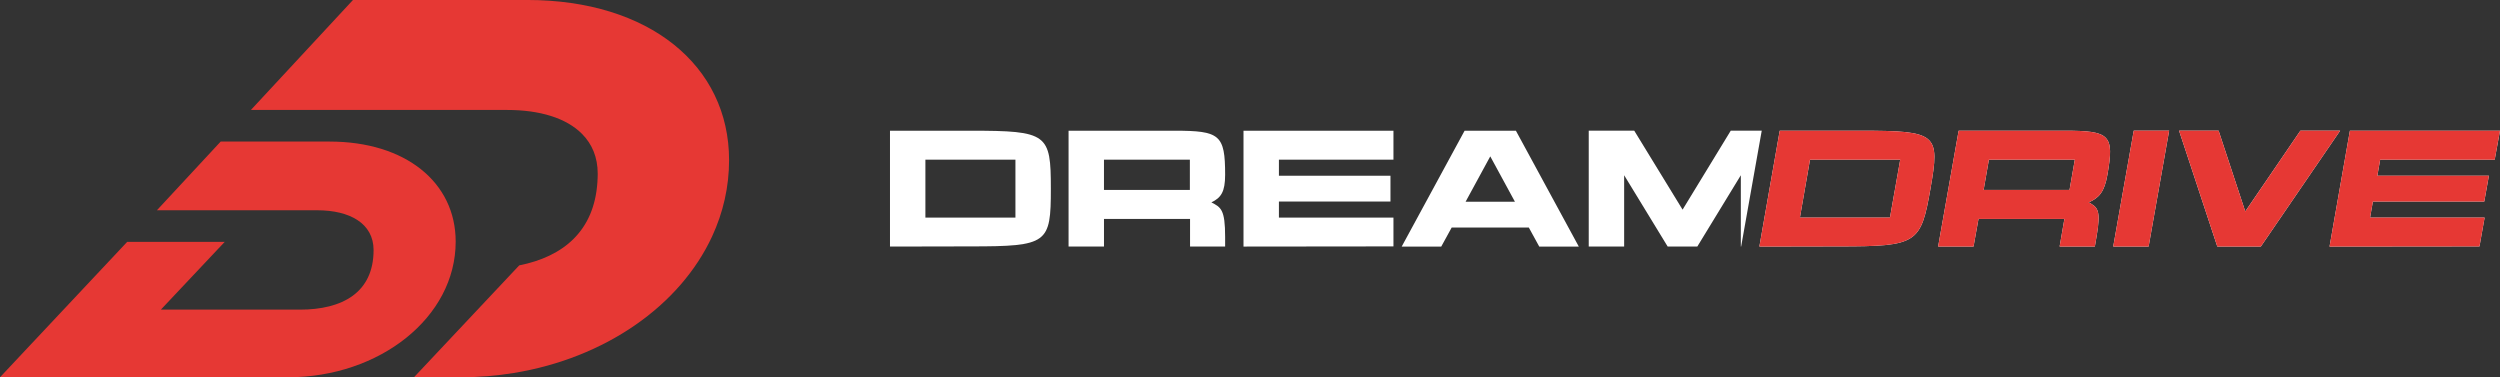<?xml version="1.0" encoding="UTF-8"?> <svg xmlns="http://www.w3.org/2000/svg" id="Vrstva_2" data-name="Vrstva 2" viewBox="0 0 1500 226.36"><rect x="0" y="0" width="1500" height="226.36" fill="#333333" stroke="none"/><g id="Vrstva_1-2" data-name="Vrstva 1"><g><g><g><path d="M1158.3,113.18c-5.76,32.87-7.94,34.66-54.32,34.66l-48.36.1,12.21-69.51h48.36c46.28,0,47.86,1.89,42.1,34.76ZM1140.13,95.8h-54.12l-6.06,34.76h54.02l6.16-34.76Z" style="fill: #fff;"></path><path d="M1257.9,142.18l-.99,5.76h-21.15l2.88-16.58h-51.54l-2.98,16.58h-21.25l12.31-69.51h63.55c27.11,0,29.99,2.38,25.72,26.42-1.79,10.33-4.97,13.8-11.22,16.58,5.26,2.98,7.55,4.27,4.67,20.75ZM1244.89,95.8h-51.54l-3.18,18.17h51.54l3.18-18.17Z" style="fill: #fff;"></path><path d="M1301.49,78.42l-12.31,69.51h-21.25l12.31-69.51h21.25Z" style="fill: #fff;"></path><path d="M1404.07,78.42l-47.57,69.51h-26.12l-22.94-69.51h23.73l15.99,48.46,33.07-48.46h23.83Z" style="fill: #fff;"></path><path d="M1422.05,130.56h68.72l-3.08,17.28-89.97.1,12.21-69.51h90.07l-3.18,17.38h-68.72l-1.69,9.63h66.93l-2.78,15.49h-66.83l-1.69,9.63Z" style="fill: #fff;"></path></g><g><path d="M1158.3,113.18c-5.76,32.87-7.94,34.66-54.32,34.66l-48.36.1,12.21-69.51h48.36c46.28,0,47.86,1.89,42.1,34.76ZM1140.13,95.8h-54.12l-6.06,34.76h54.02l6.16-34.76Z" style="fill: #e63834;"></path><path d="M1257.9,142.18l-.99,5.76h-21.15l2.88-16.58h-51.54l-2.98,16.58h-21.25l12.31-69.51h63.55c27.11,0,29.99,2.38,25.72,26.42-1.79,10.33-4.97,13.8-11.22,16.58,5.26,2.98,7.55,4.27,4.67,20.75ZM1244.89,95.8h-51.54l-3.18,18.17h51.54l3.18-18.17Z" style="fill: #e63834;"></path><path d="M1301.49,78.42l-12.31,69.51h-21.25l12.31-69.51h21.25Z" style="fill: #e63834;"></path><path d="M1404.07,78.42l-47.57,69.51h-26.12l-22.94-69.51h23.73l15.99,48.46,33.07-48.46h23.83Z" style="fill: #e63834;"></path><path d="M1422.05,130.56h68.72l-3.08,17.28-89.97.1,12.21-69.51h90.07l-3.18,17.38h-68.72l-1.69,9.63h66.93l-2.78,15.49h-66.83l-1.69,9.63Z" style="fill: #e63834;"></path></g></g><g><path d="M630.51,113.18c0,32.87-1.79,34.66-48.16,34.66l-48.36.1v-69.51h48.36c46.28,0,48.16,1.89,48.16,34.76ZM609.26,95.8h-54.02v34.76h54.02v-34.76Z" style="fill: #fff;"></path><path d="M735.08,142.18v5.76h-21.05v-16.58h-51.64v16.58h-21.25v-69.51h63.55c27.21,0,30.39,2.38,30.39,26.42,0,10.33-2.48,13.8-8.24,16.58,5.76,2.98,8.24,4.27,8.24,20.75ZM713.92,95.8h-51.54v18.17h51.54v-18.17Z" style="fill: #fff;"></path><path d="M767.35,130.56h68.72v17.28l-89.97.1v-69.51h89.97v17.38h-68.72v9.63h66.93v15.49h-66.93v9.63Z" style="fill: #fff;"></path><path d="M917.29,136.52h-46.28l-6.26,11.42h-23.73l37.74-69.51h30.78l37.74,69.51h-23.73l-6.26-11.42ZM908.95,121.03l-14.79-27.21-14.8,27.21h29.59Z" style="fill: #fff;"></path><polygon points="1044.5 147.94 1044.68 147.94 1057.04 78.42 1038.44 78.42 1009.55 125.79 980.55 78.42 958.21 78.42 953.24 78.42 953.24 147.94 974.49 147.94 974.49 105.14 1000.61 147.94 1018.38 147.94 1044.5 105.14 1044.5 147.94" style="fill: #fff;"></polygon></g></g><g><path d="M76.31,145.12L0,226.36h172.78c54.97,0,100.63-35.93,100.63-81.38,0-35.52-30.02-60.04-75.68-60.04h-65.32l-38.23,41.18-.04.04h96.19c19.45,0,33.82,7.82,33.82,23.89,0,25.58-18.81,35.73-44.18,35.73h-83.45l38.31-40.66h-58.52Z" style="fill: #e63834;"></path><path d="M316.33,0h-104.55l-61.24,65.98h153.95c19.21,0,35.33,4.78,44.85,14.48,5.91,6.01,9.29,13.91,9.29,23.76,0,1.76-.08,3.47-.19,5.14-1.92,29.14-20.31,44.57-46.91,49.87l-63.14,67.13h28.01c10.87,0,21.51-.88,31.82-2.56,54.63-8.89,99.78-40.21,119.11-82.09,6.53-14.15,10.12-29.51,10.12-45.62,0-56.85-48.05-96.1-121.13-96.1Z" style="fill: #e63834;"></path></g></g></svg> 